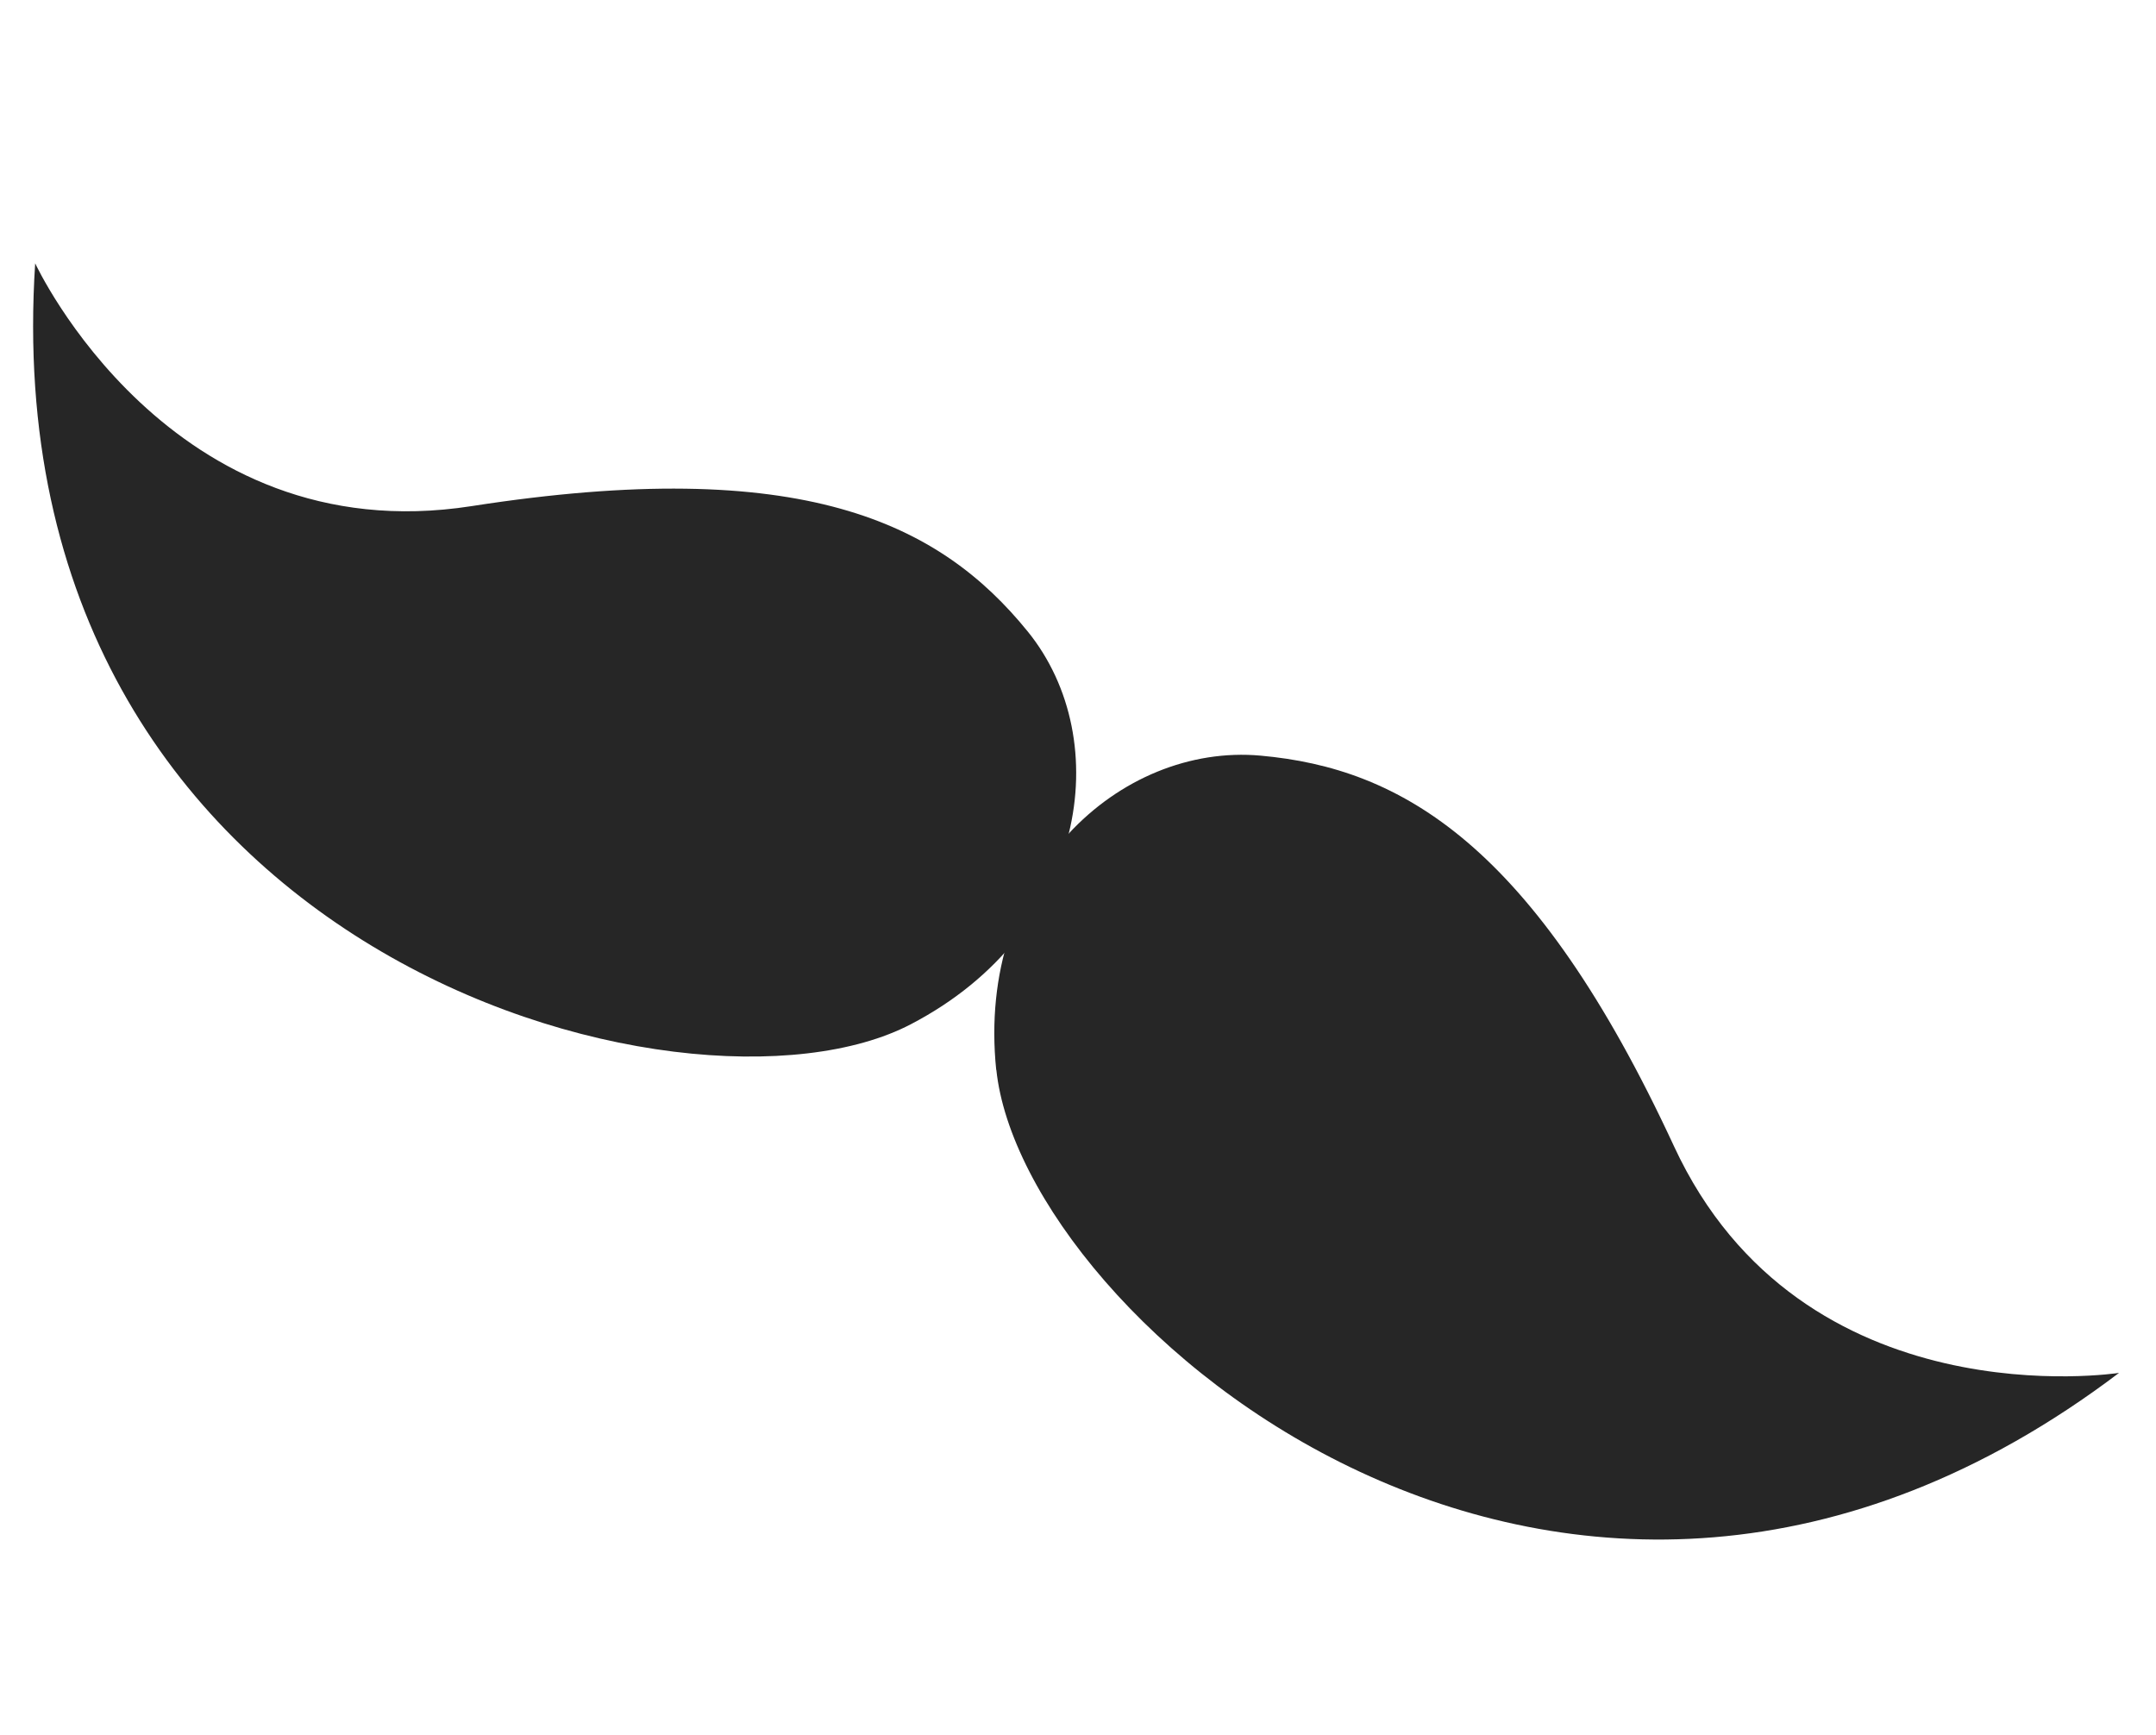 <svg width="41" height="33" viewBox="0 0 41 33" fill="none" xmlns="http://www.w3.org/2000/svg">
<path d="M17.322 19.479C13.076 21.702 -0.184 18.127 0.669 5.008C0.669 5.008 3.22 10.519 8.965 9.626C15.252 8.647 17.865 9.939 19.544 12.01C21.223 14.081 20.679 17.73 17.322 19.479Z" fill="#262626"/>
<path d="M18.947 20.344C19.439 25.084 29.779 34.076 40.297 26.11C40.297 26.11 34.267 27.052 31.833 21.798C29.172 16.051 26.641 14.611 23.973 14.371C21.305 14.13 18.558 16.602 18.945 20.35L18.947 20.344Z" fill="#262626"/>
</svg>
